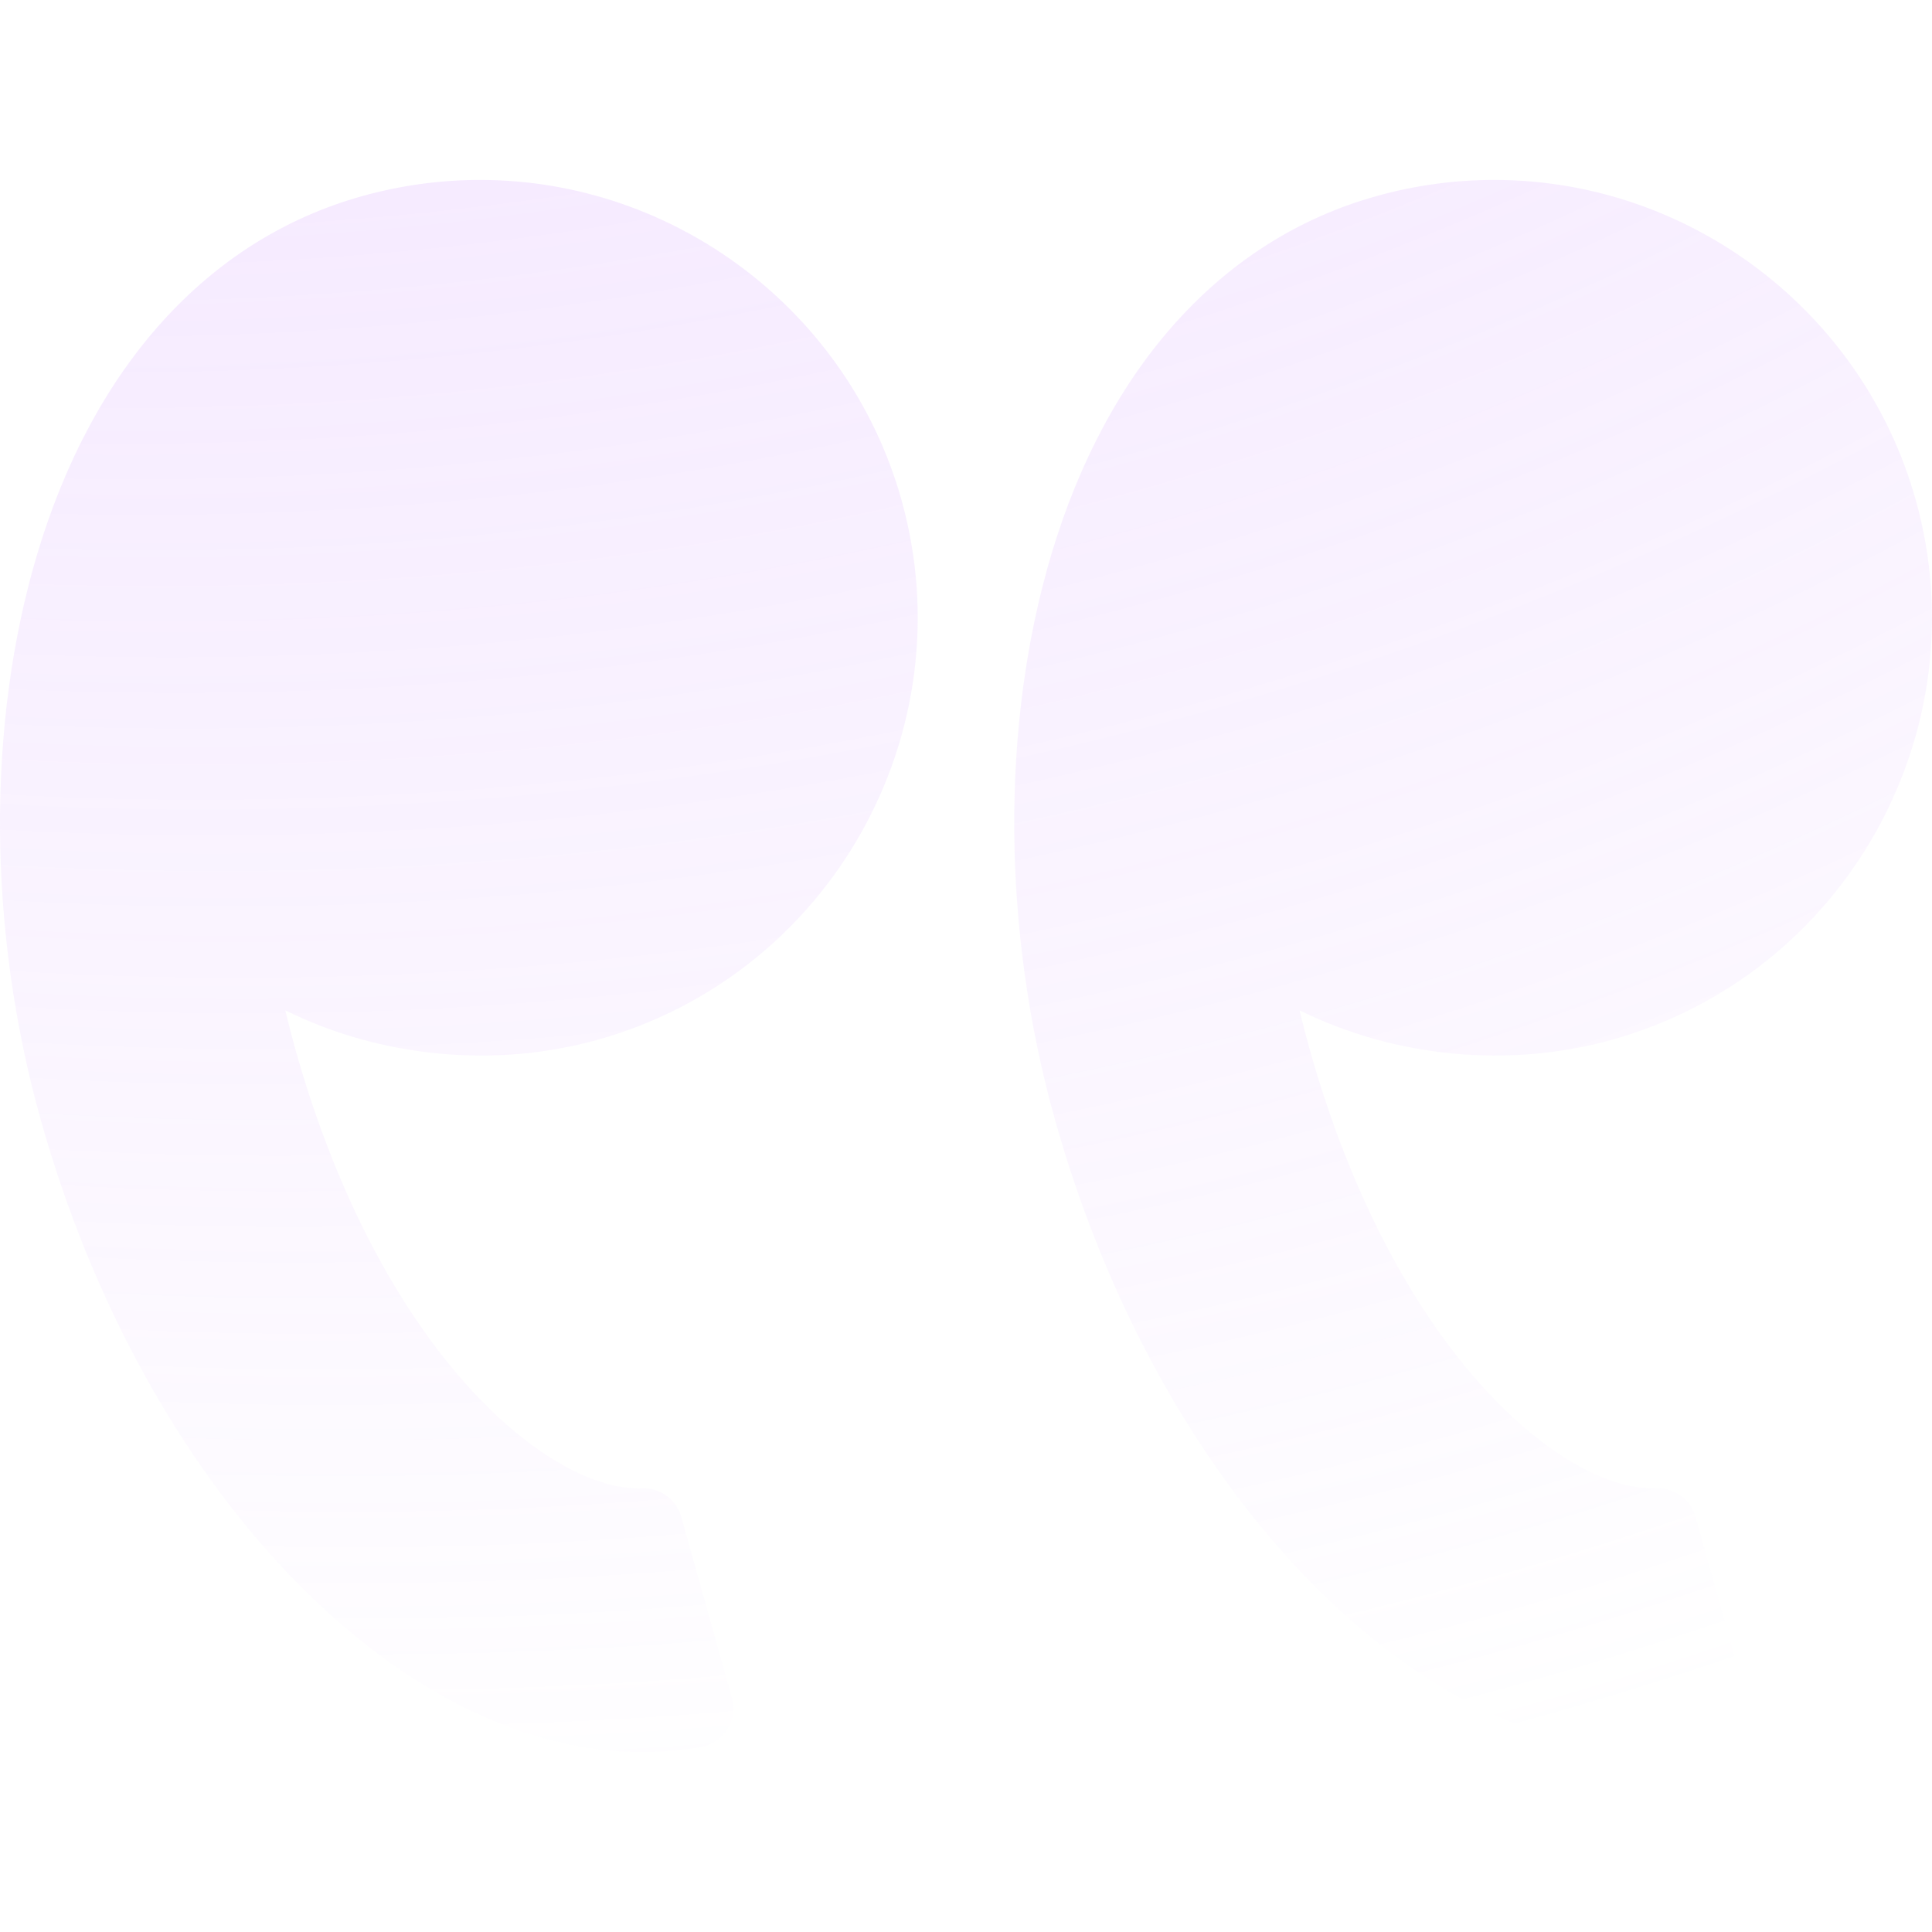 <svg width="60" height="60" viewBox="0 0 60 60" fill="none" xmlns="http://www.w3.org/2000/svg">
<g clip-path="url(#clip0_1083_2762)">
<path d="M1.256 34.742C4.443 46.139 12.304 54.412 19.946 54.412C20.56 54.412 21.173 54.359 21.77 54.253C22.109 54.194 22.405 53.995 22.589 53.706C22.771 53.415 22.823 53.061 22.73 52.731L21.157 47.105C21.005 46.561 20.481 46.194 19.937 46.219L19.812 46.221C16.978 46.221 11.799 41.974 9.158 32.534C9.054 32.159 8.955 31.776 8.86 31.377C11.823 32.843 15.359 33.183 18.561 32.291C25.785 30.27 30.016 22.75 27.997 15.528C26.36 9.676 20.977 5.588 14.906 5.588C13.669 5.588 12.434 5.758 11.235 6.094C6.472 7.426 2.89 11.38 1.15 17.227C-0.42 22.503 -0.381 28.886 1.256 34.742Z" fill="url(#paint0_radial_1083_2762)"/>
<path d="M51.447 54.411C52.06 54.411 52.673 54.359 53.27 54.253C53.608 54.195 53.905 53.995 54.088 53.706C54.271 53.415 54.322 53.061 54.23 52.731L52.656 47.105C52.505 46.561 51.99 46.194 51.436 46.219L51.312 46.221C48.478 46.221 43.298 41.974 40.658 32.534C40.553 32.157 40.454 31.774 40.359 31.377C43.325 32.843 46.859 33.183 50.061 32.291C57.283 30.27 61.516 22.75 59.495 15.528C57.859 9.676 52.475 5.588 46.404 5.588C45.168 5.588 43.933 5.758 42.733 6.094C37.97 7.426 34.389 11.38 32.648 17.227C31.078 22.503 31.117 28.887 32.755 34.744C35.943 46.139 43.803 54.411 51.447 54.411Z" fill="url(#paint1_radial_1083_2762)"/>
</g>
<defs>
<radialGradient id="paint0_radial_1083_2762" cx="0" cy="0" r="1" gradientUnits="userSpaceOnUse" gradientTransform="translate(-41 -235) rotate(70.549) scale(303.31 196.852)">
<stop stop-color="#CD90FF"/>
<stop offset="1" stop-color="#CD90FF" stop-opacity="0"/>
</radialGradient>
<radialGradient id="paint1_radial_1083_2762" cx="0" cy="0" r="1" gradientUnits="userSpaceOnUse" gradientTransform="translate(-41 -235) rotate(70.549) scale(303.31 196.852)">
<stop stop-color="#CD90FF"/>
<stop offset="1" stop-color="#CD90FF" stop-opacity="0"/>
</radialGradient>
<clipPath id="clip0_1083_2762">
<rect width="60" height="60" fill="white" transform="translate(60 60) rotate(-180)"/>
</clipPath>
</defs>
</svg>
